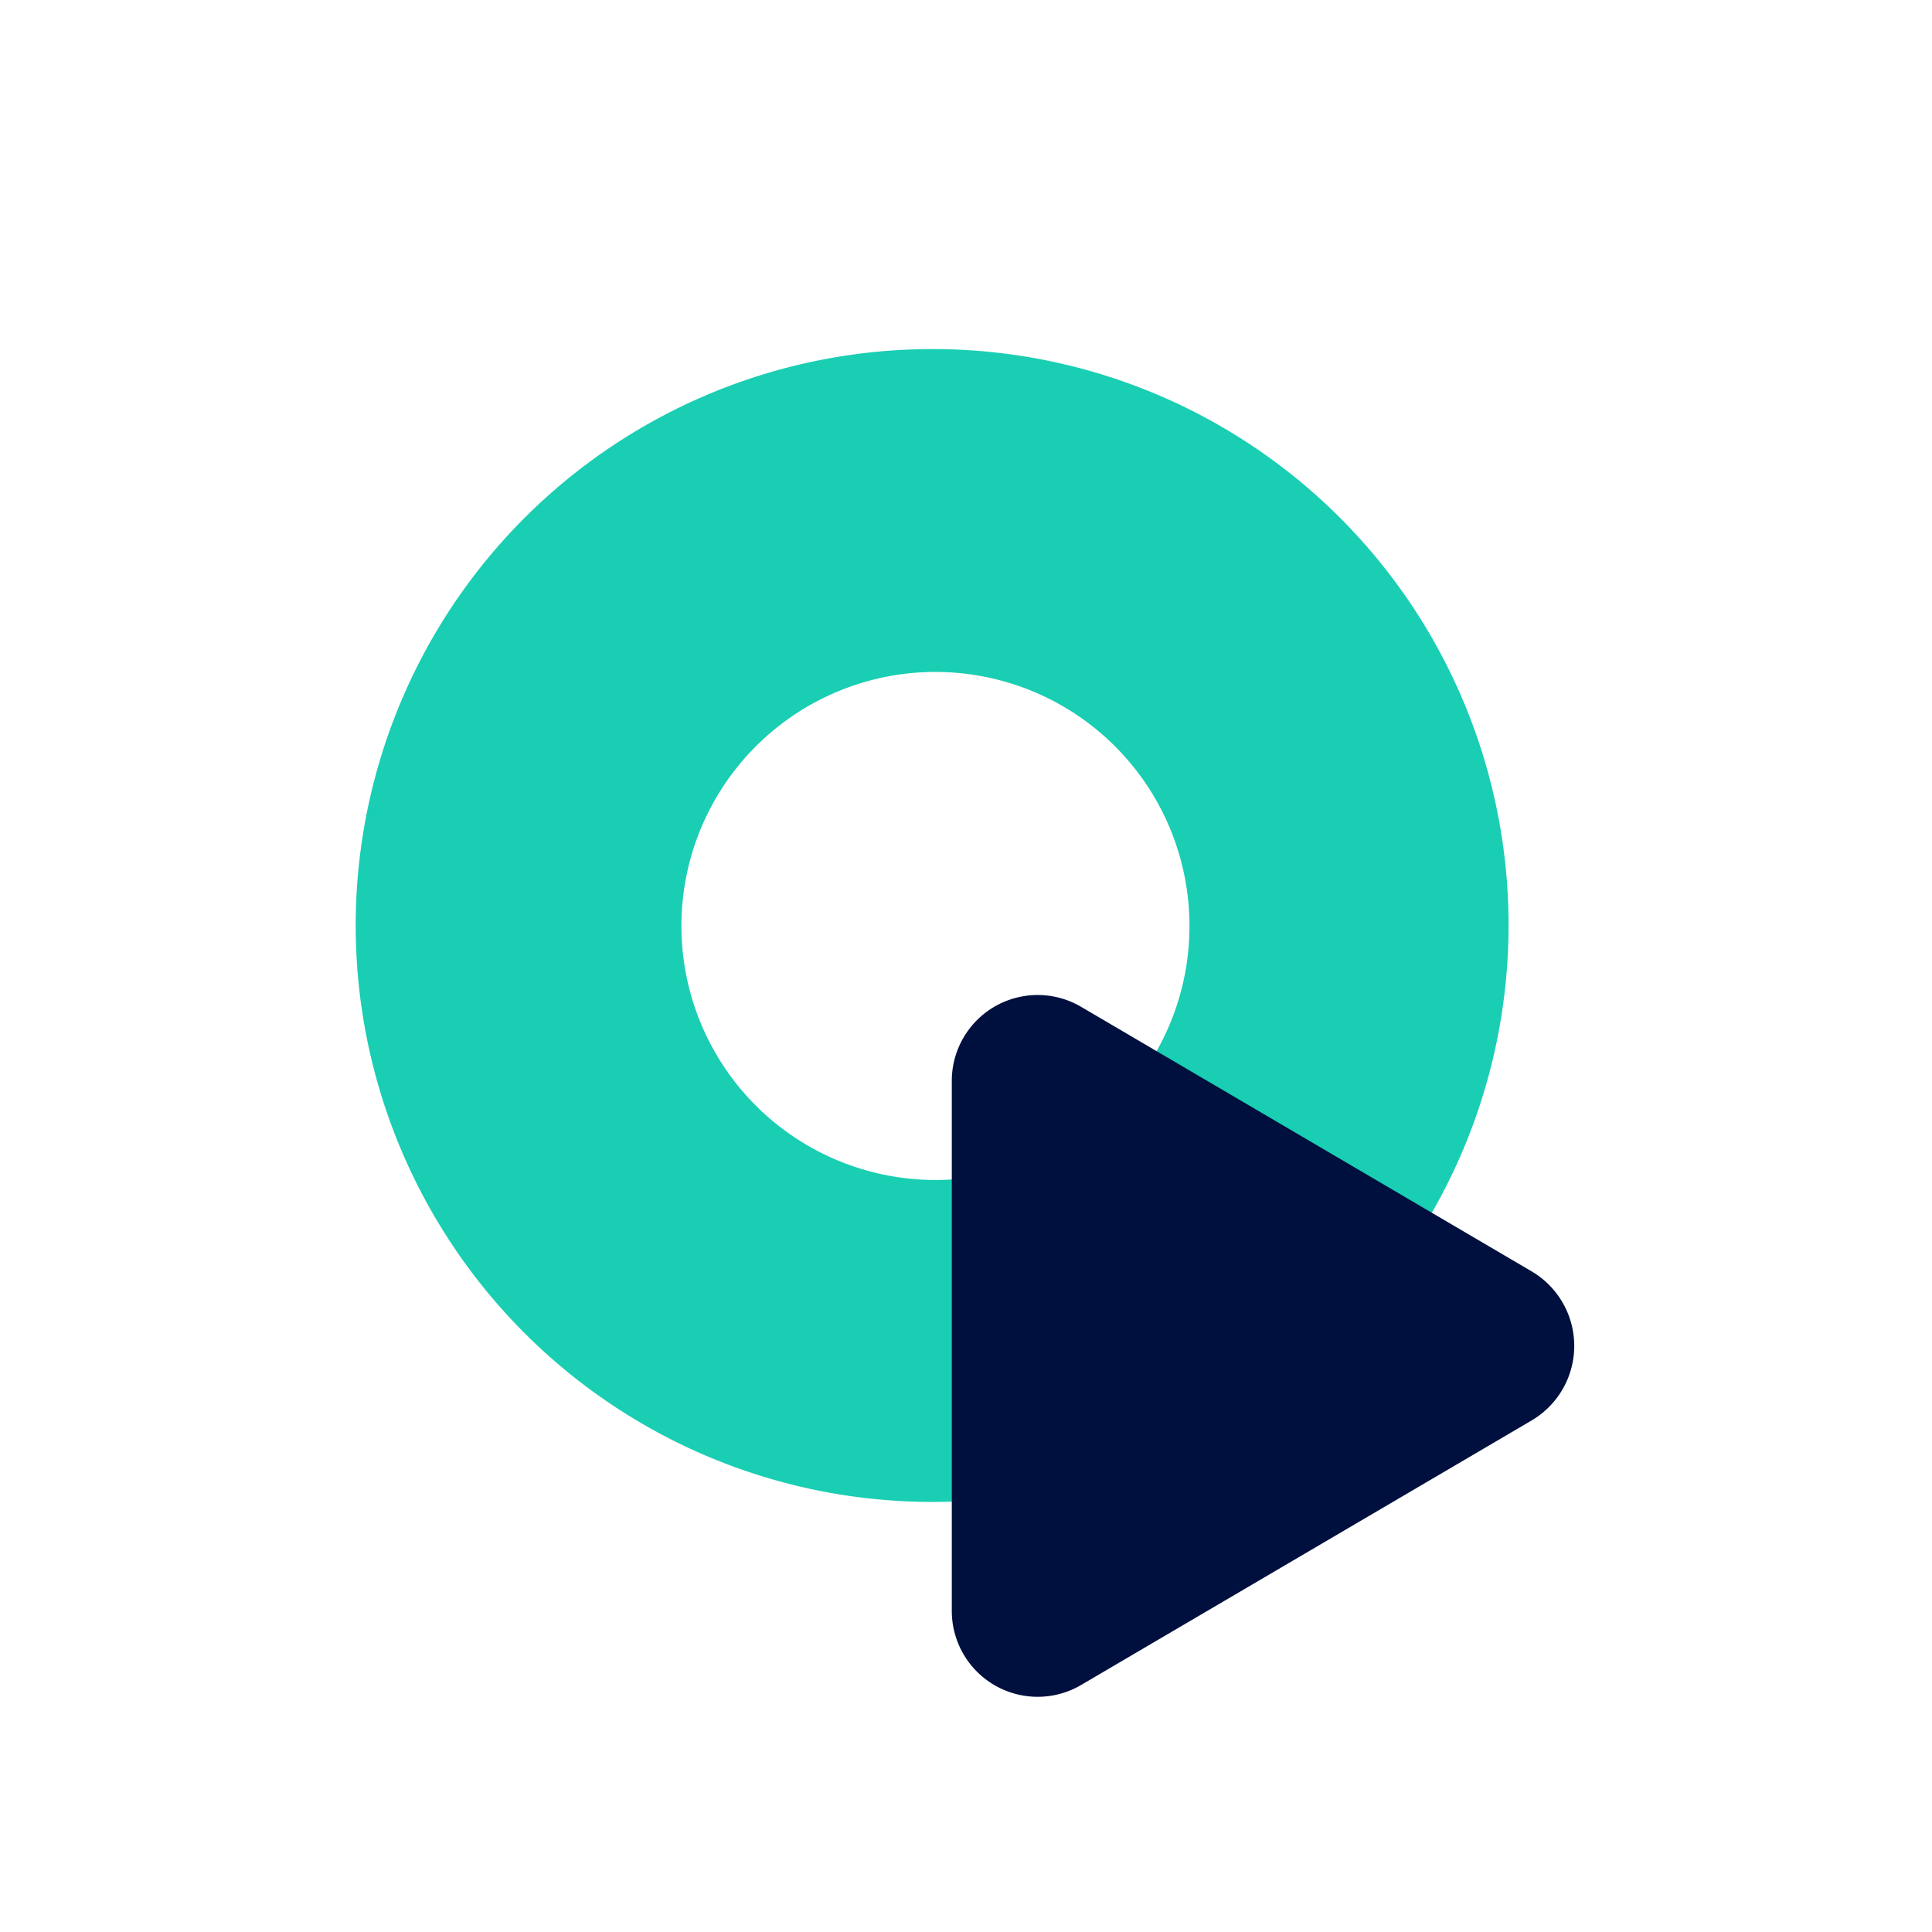 <svg xmlns="http://www.w3.org/2000/svg" width="54" height="54" viewBox="0 0 54 54">
  <g id="icon-teacher08" transform="translate(-283 -661)">
    <rect id="사각형_3496" data-name="사각형 3496" width="54" height="54" transform="translate(283 661)" fill="none"/>
    <g id="gnb-icon05" transform="translate(282 660.757)">
      <path id="패스_18269" data-name="패스 18269" d="M27.082,10A16.111,16.111,0,1,0,43.164,26.111,16.091,16.091,0,0,0,27.082,10Zm.074,23.224a7.1,7.1,0,1,1,7.09-7.1A7.094,7.094,0,0,1,27.156,33.224Z" fill="#19ceb3"/>
      <path id="패스_18270" data-name="패스 18270" d="M21.743,38.885V24.095a2.4,2.4,0,0,1,3.625-2.076l12.585,7.39a2.418,2.418,0,0,1,0,4.163l-12.585,7.39A2.4,2.4,0,0,1,21.743,38.885Z" transform="translate(5.86 6.371)" fill="#00103e"/>
    </g>
  </g>
</svg>
